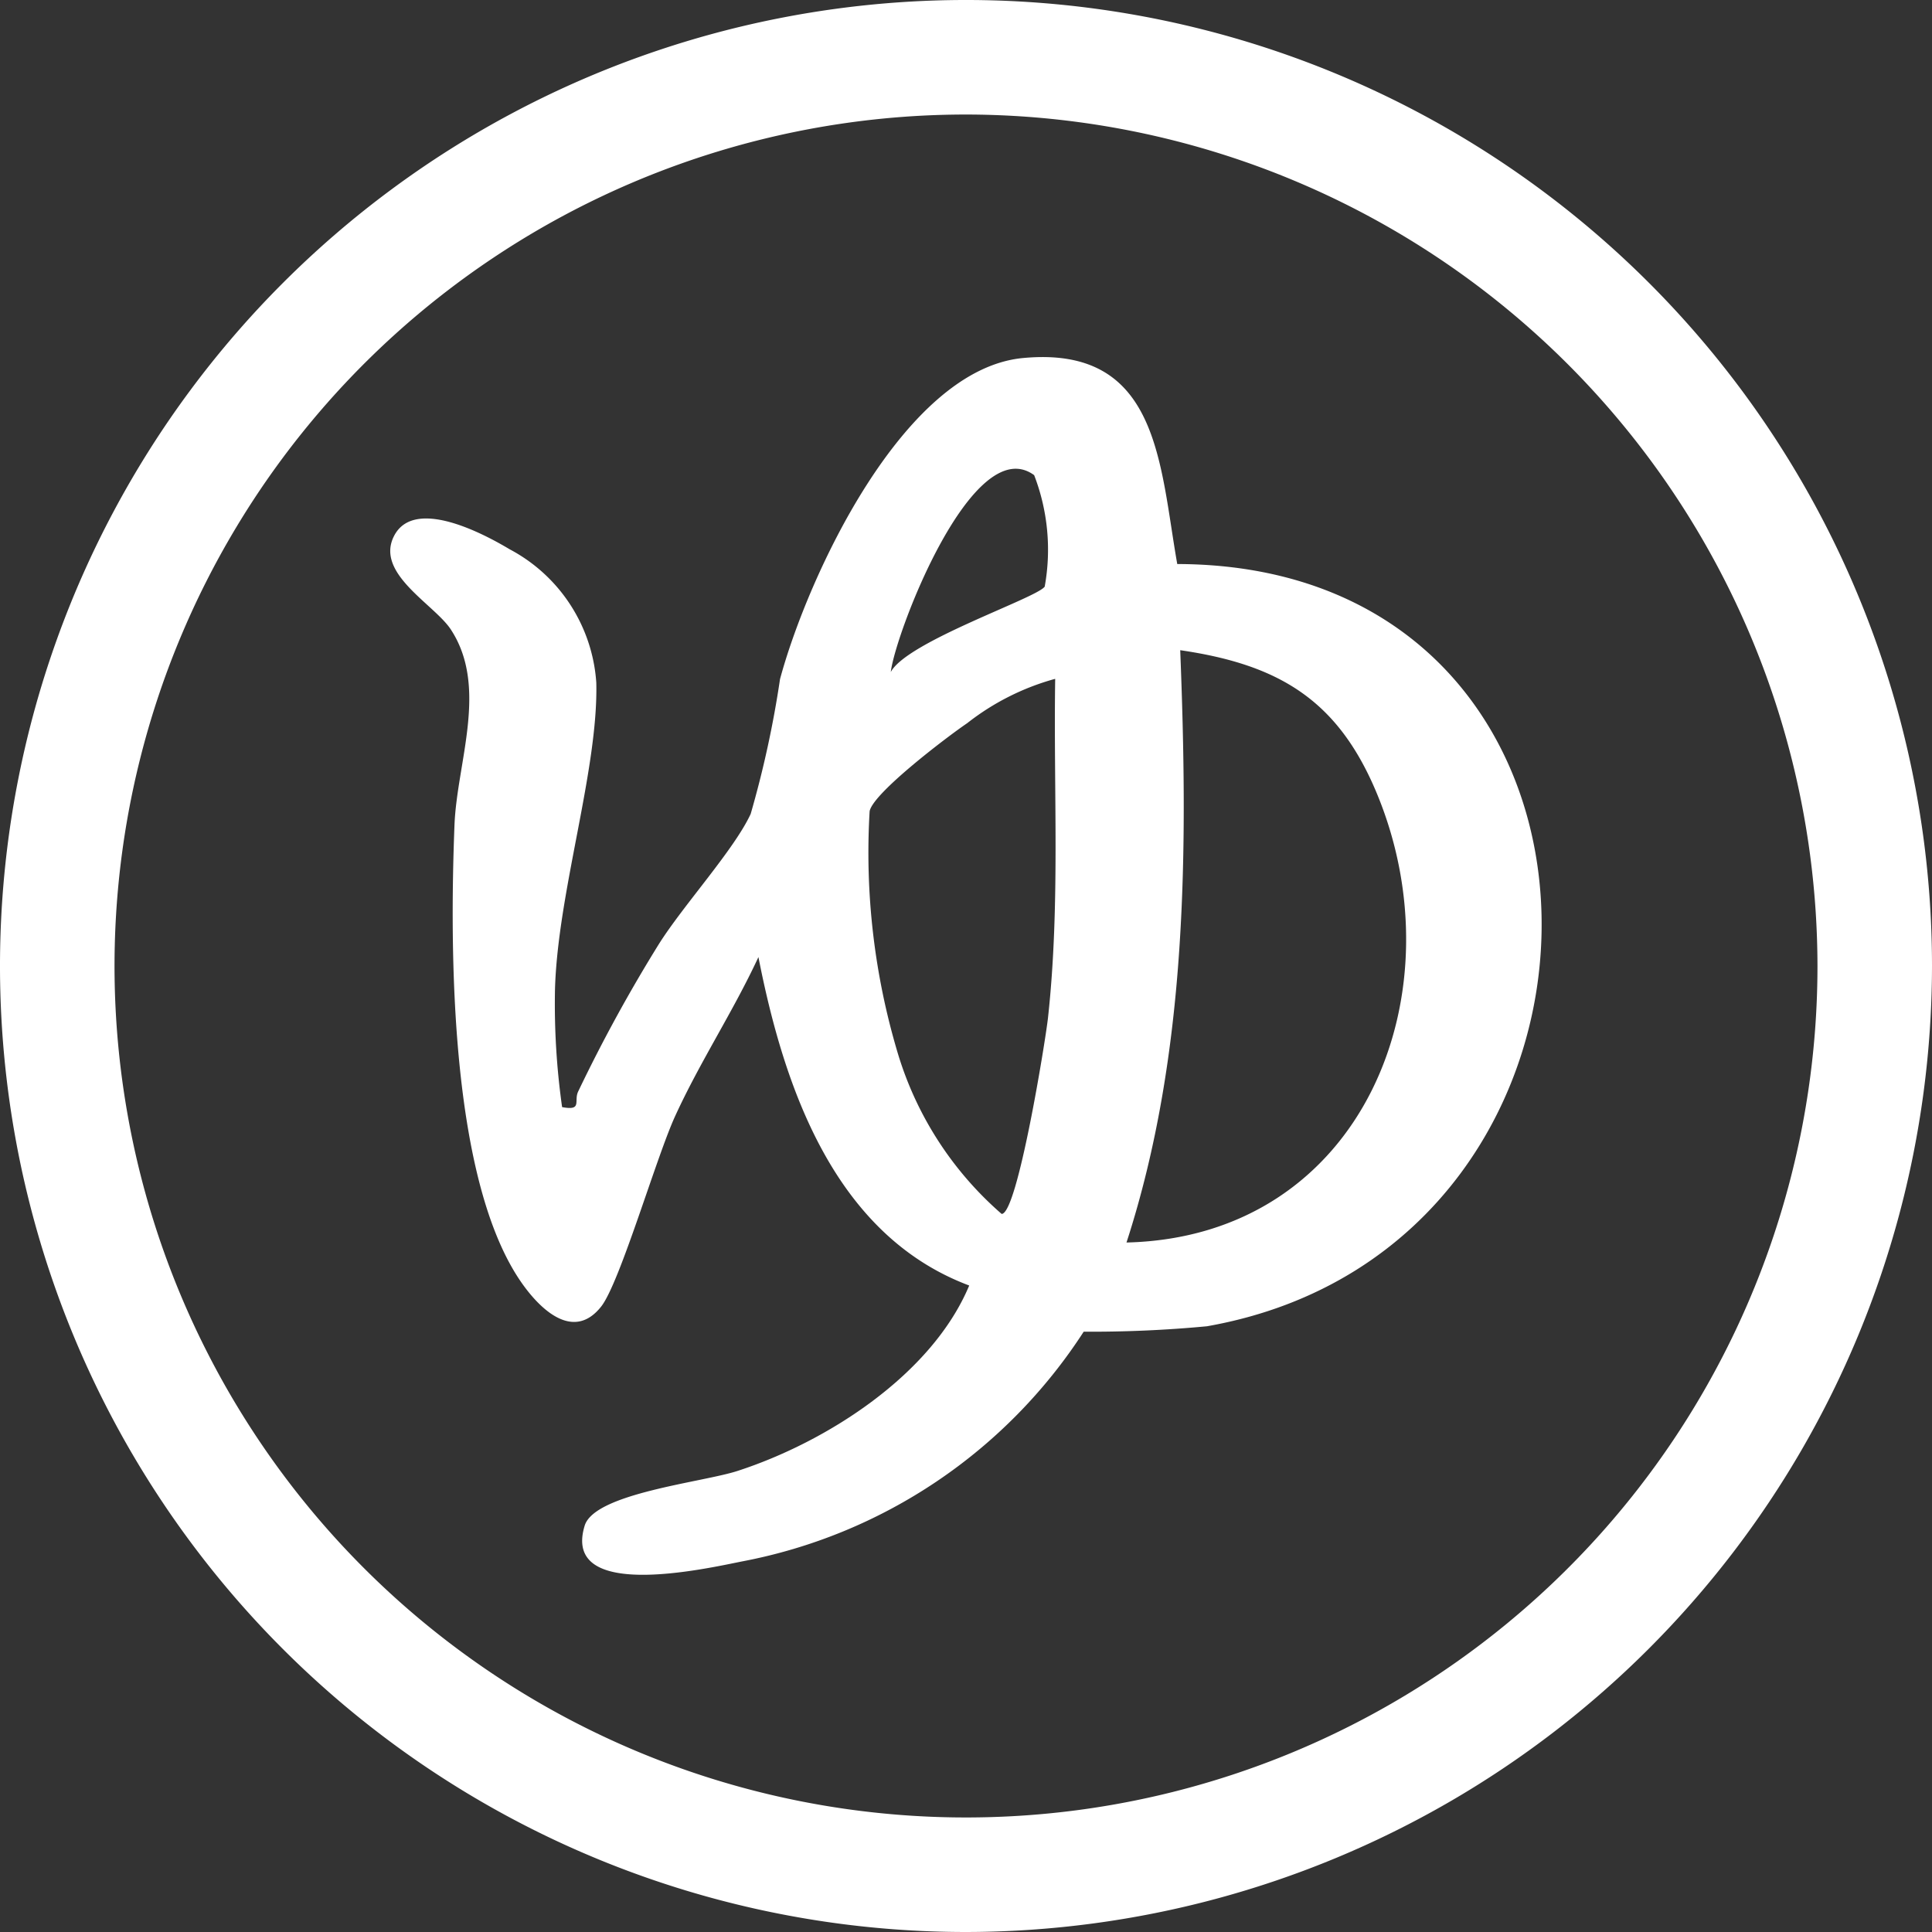 <svg xmlns="http://www.w3.org/2000/svg" xmlns:xlink="http://www.w3.org/1999/xlink" width="50" height="50" viewBox="0 0 50 50">
  <rect x="0" y="0" width="50" height="50" fill="#333333" stroke="none"/>
  <defs>
    <clipPath id="clip-path">
      <rect id="長方形_336" data-name="長方形 336" width="50" height="50" fill="#fff"/>
    </clipPath>
  </defs>
  <g id="グループ_836" data-name="グループ 836" clip-path="url(#clip-path)">
    <path id="パス_2986" data-name="パス 2986" d="M47.635,30.3c12.44.031,12.446,17.671.767,19.727a31.875,31.875,0,0,1-3.188.14,13.533,13.533,0,0,1-8.839,5.945c-.962.192-4.674,1.039-4.076-.924.255-.839,3.042-1.121,3.952-1.416,2.314-.75,5.035-2.491,6-4.8-3.489-1.308-4.795-5.131-5.455-8.5-.652,1.407-1.513,2.709-2.159,4.124-.488,1.068-1.428,4.31-1.912,4.922-.7.884-1.536.108-2.019-.562-1.909-2.648-1.9-8.708-1.776-11.9.064-1.627.885-3.565-.094-5.061-.427-.652-1.955-1.441-1.477-2.408.512-1.037,2.318-.076,3,.332A4.227,4.227,0,0,1,32.6,33.369c.055,2.252-1,5.43-1.069,7.941a19.1,19.1,0,0,0,.184,3.045c.535.1.295-.157.417-.406a39.736,39.736,0,0,1,2.095-3.825c.632-1,1.945-2.438,2.369-3.358a26.586,26.586,0,0,0,.759-3.488c.713-2.642,3.188-8.015,6.286-8.309,3.526-.335,3.534,2.739,3.995,5.335m-7.413,2.788c.426-.79,3.782-1.913,3.982-2.208A5.362,5.362,0,0,0,43.932,28c-1.582-1.155-3.587,4.068-3.71,5.091m6.1,14.768c6.144-.147,8.657-6.5,6.446-11.7-1.007-2.366-2.535-3.262-5.056-3.629.2,5.1.2,10.427-1.389,15.325m-1.85-14.583A6.446,6.446,0,0,0,42.2,34.418c-.516.35-2.436,1.807-2.526,2.279a18.1,18.1,0,0,0,.732,6.275,8.9,8.9,0,0,0,2.684,4.147c.41.008,1.137-4.5,1.2-5.076.319-2.905.141-5.847.186-8.767" transform="translate(-17.168 -15.703)" fill="#fff"/>
    <path id="パス_2987" data-name="パス 2987" d="M25,50A25,25,0,1,1,50,25,25.028,25.028,0,0,1,25,50M25,2.964A22.036,22.036,0,1,0,47.036,25,22.061,22.061,0,0,0,25,2.964" fill="#fff"/>
  </g>
</svg>
